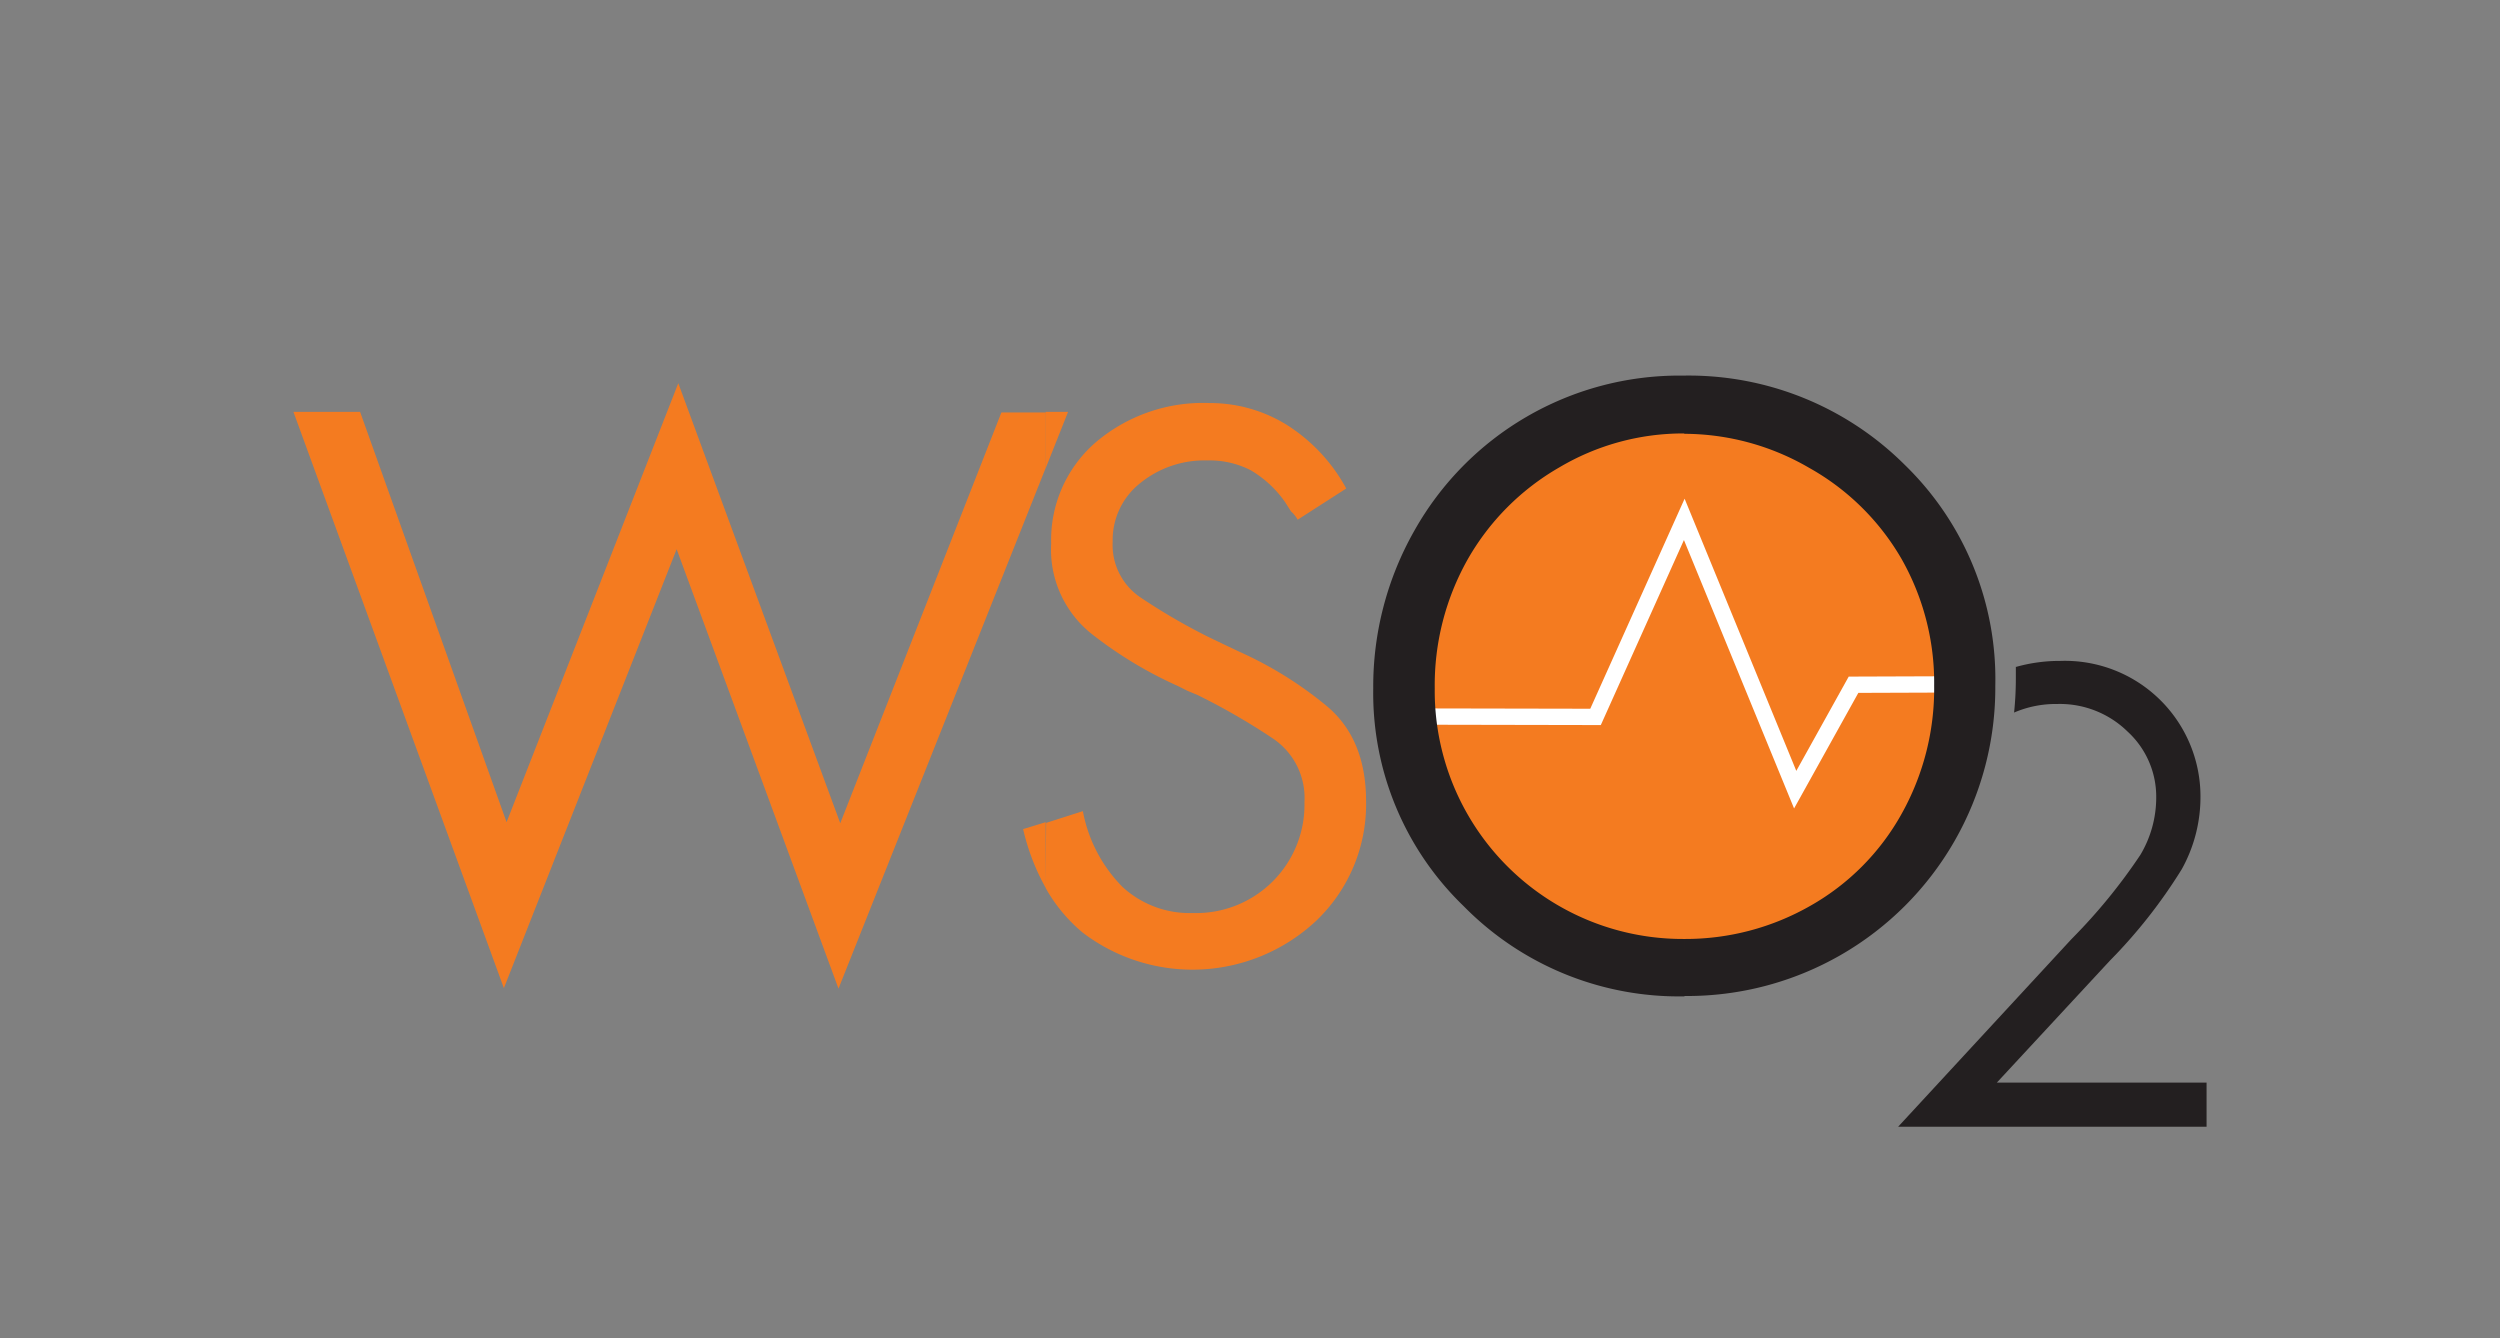 <svg viewBox="0 0 213 114" xmlns="http://www.w3.org/2000/svg" id="Layer_1"><rect x="0" y="0" width="213" height="114" fill="#808080" stroke="none"/><defs><style>.cls-1,.cls-3{fill:#f47b20;}.cls-1{fill-rule:evenodd;}.cls-2{fill:none;stroke:#fff;stroke-width:1.39px;}.cls-4{fill:#231f20;}</style></defs><title>NGINX-Partners-logo-source</title><path d="M143.41,81a22.86,22.86,0,1,0-22.86-22.86A22.9,22.9,0,0,0,143.41,81" class="cls-1"></path><polyline points="120.79 61.05 135.94 61.08 143.5 44.25 152.95 67.28 157.92 58.34 166.25 58.31" class="cls-2"></polyline><path d="M89.09,35.09H91L89.09,39.9Zm0,40.57a13.6,13.6,0,0,0,3.17,3.81,15.43,15.43,0,0,0,19.86-1,13.71,13.71,0,0,0,4.27-10.19q0-5.39-3.43-8.19a32.61,32.61,0,0,0-7.36-4.56l-1.33-.63L103,54.29a51.82,51.82,0,0,1-5.89-3.43,5.38,5.38,0,0,1-2.31-4.7,6.17,6.17,0,0,1,2.35-5,8.67,8.67,0,0,1,5.71-1.93,7.63,7.63,0,0,1,3.71.84,9.36,9.36,0,0,1,2.94,2.74l.49.77a2.49,2.49,0,0,1,.56.7l4.14-2.66a14.71,14.71,0,0,0-5.08-5.43,12.4,12.4,0,0,0-6.54-1.85,14.12,14.12,0,0,0-9.74,3.36,11,11,0,0,0-3.78,8.62A9.17,9.17,0,0,0,93,54a35,35,0,0,0,7.36,4.45l.84.42.84.35a55.93,55.93,0,0,1,6.44,3.72,6.1,6.1,0,0,1,2.66,5.4,9.23,9.23,0,0,1-9.52,9.45,8.43,8.43,0,0,1-6-2.24,12.43,12.43,0,0,1-3.36-6.44l-3.13,1ZM43.16,70.05,57.79,32.65,71.59,70.14l13.73-35h3.76V39.9L71.44,84.23,57.65,46.79,42.93,84.19,25,35.09h5.68Zm45.93,0-1.92.59a18.88,18.88,0,0,0,1.92,5Z" class="cls-3"></path><path d="M143.52,32a26.07,26.07,0,0,1,18.79,7.63A25.43,25.43,0,0,1,170,58.43a26.26,26.26,0,0,1-26.42,26.43h-.06V80a21.44,21.44,0,0,0,10.73-2.83A20.36,20.36,0,0,0,162,69.37a21.84,21.84,0,0,0,2.79-10.94A21.36,21.36,0,0,0,162,47.6a20.83,20.83,0,0,0-7.86-7.74,21.24,21.24,0,0,0-10.64-2.9Zm-.34,0h.34v4.93h-.1a20.69,20.69,0,0,0-10.58,2.9,21.05,21.05,0,0,0-7.8,7.84,21.85,21.85,0,0,0-2.8,11A21.13,21.13,0,0,0,143.42,80h.1v4.89A25.71,25.71,0,0,1,124.7,77.2,25.21,25.21,0,0,1,117,58.66a26.88,26.88,0,0,1,3.5-13.44A25.9,25.9,0,0,1,143.18,32" class="cls-4"></path><path d="M171.77,56.82a13.66,13.66,0,0,1,3.76-.51,11.55,11.55,0,0,1,11.95,11.57,12.65,12.65,0,0,1-1.59,6.17,44,44,0,0,1-6.13,7.8l-9.63,10.39H188V96H161.72L176.5,80a47.92,47.92,0,0,0,5.85-7.15,9.52,9.52,0,0,0,1.36-4.9,7.52,7.52,0,0,0-2.44-5.62,8.25,8.25,0,0,0-6-2.35,9,9,0,0,0-3.67.73,28,28,0,0,0,.15-2.86c0-.35,0-.7,0-1.05" class="cls-4"></path></svg>
